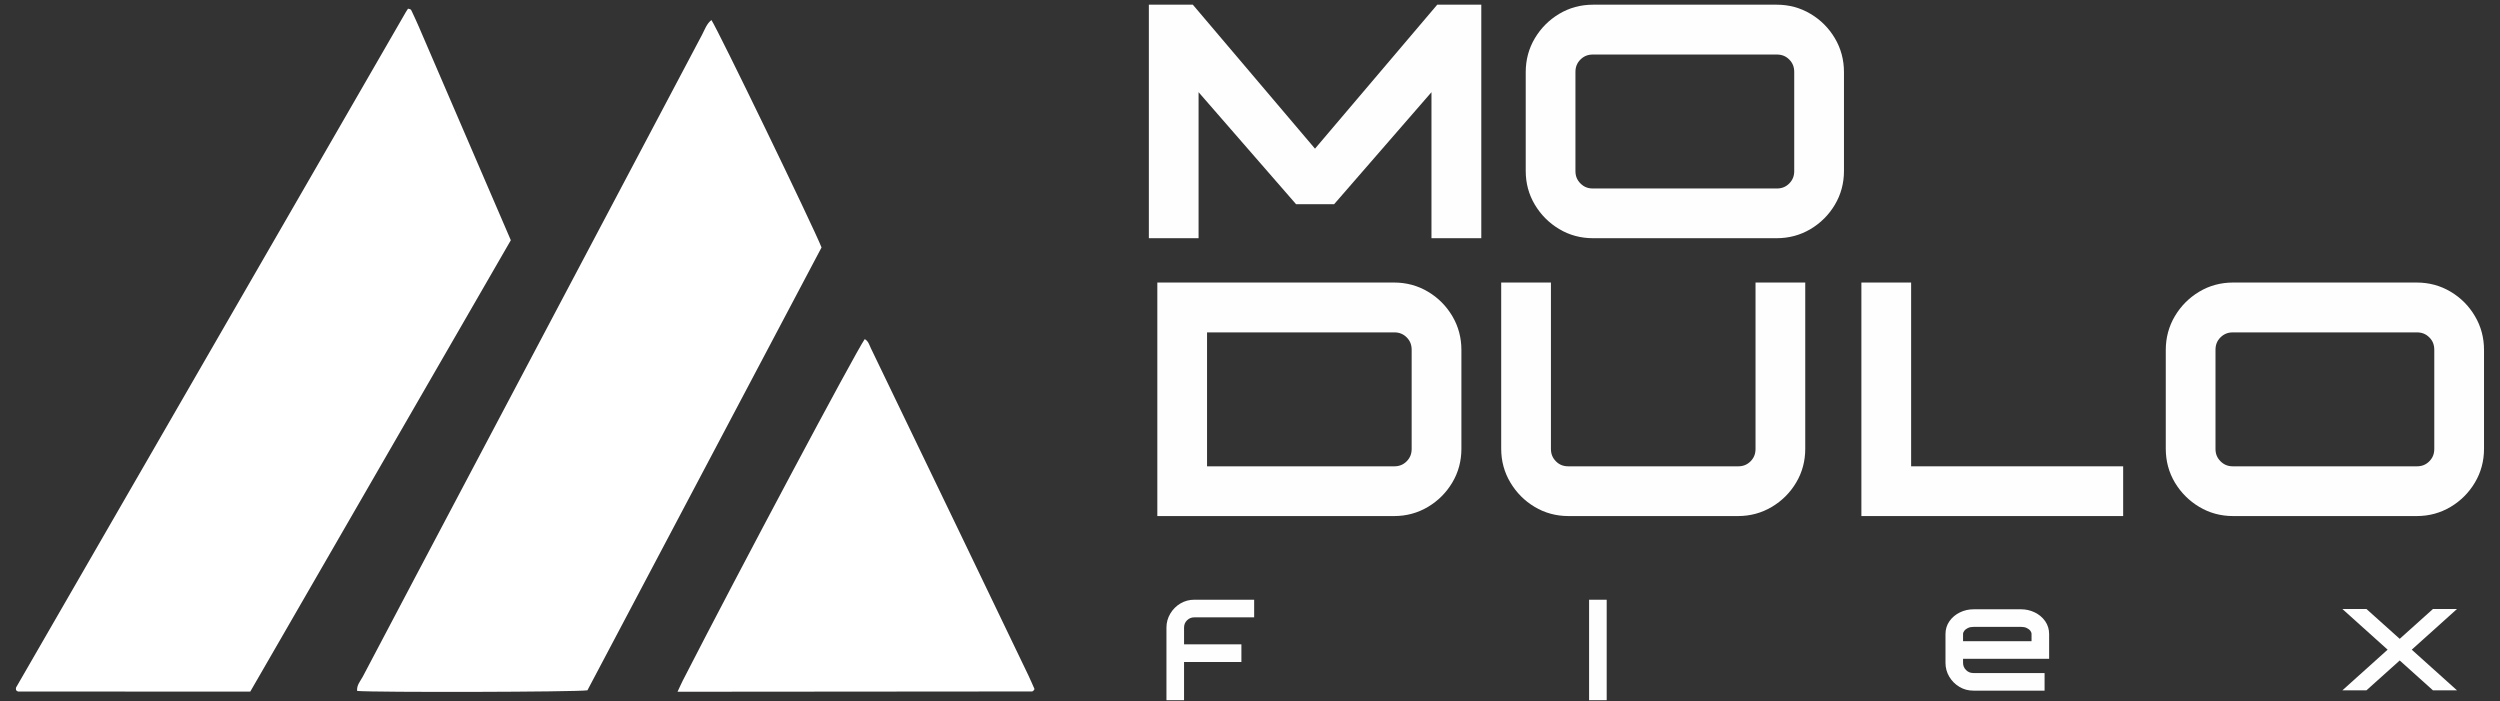 <?xml version="1.0" encoding="utf-8"?>
<!-- Generator: Adobe Illustrator 16.0.0, SVG Export Plug-In . SVG Version: 6.00 Build 0)  -->
<!DOCTYPE svg PUBLIC "-//W3C//DTD SVG 1.1//EN" "http://www.w3.org/Graphics/SVG/1.1/DTD/svg11.dtd">
<svg version="1.1" id="Warstwa_1" xmlns="http://www.w3.org/2000/svg" xmlns:xlink="http://www.w3.org/1999/xlink" x="0px" y="0px"
	 width="228.25px" height="64px" viewBox="0 0 228.25 64" enable-background="new 0 0 228.25 64" xml:space="preserve">
<rect x="0" y="0" width="228.25" height="64" fill="#333333" stroke="none"/>
<g>
	<path fill-rule="evenodd" clip-rule="evenodd" fill="#FFFFFF" d="M22.85,63.142c-7.118,0-14.15,0-21.178-0.004
		c-0.068,0-0.139-0.08-0.205-0.121c0-0.088-0.034-0.191,0.003-0.254C13.334,42.2,25.199,21.637,37.068,1.077
		c0.066-0.114,0.145-0.222,0.184-0.284c0.144,0.035,0.186,0.038,0.213,0.056c0.036,0.024,0.074,0.057,0.089,0.095
		c0.226,0.48,0.453,0.958,0.663,1.446c2.799,6.49,5.593,12.983,8.421,19.543C38.727,35.638,30.817,49.339,22.85,63.142z"/>
	<path fill-rule="evenodd" clip-rule="evenodd" fill="#FFFFFF" d="M75.006,22.593c-7.139,13.505-14.264,26.984-21.375,40.433
		c-1.016,0.158-19.28,0.201-21.025,0.057c-0.057-0.527,0.302-0.902,0.52-1.314c3.169-6.023,6.353-12.041,9.534-18.059
		c7.147-13.521,14.296-27.042,21.448-40.558c0.24-0.458,0.406-0.975,0.844-1.324C65.541,2.694,74.242,20.658,75.006,22.593z"/>
	<path fill-rule="evenodd" clip-rule="evenodd" fill="#FFFFFF" d="M61.859,63.155c0.227-0.482,0.346-0.758,0.48-1.021
		c5.193-10.127,15.758-29.959,16.611-31.174c0.332,0.178,0.414,0.53,0.557,0.826c2.707,5.613,5.414,11.229,8.119,16.844
		c2.09,4.342,4.178,8.686,6.264,13.027c0.205,0.43,0.389,0.869,0.563,1.258c-0.082,0.109-0.098,0.152-0.129,0.174
		c-0.037,0.023-0.082,0.041-0.123,0.041c-10.264,0.012-20.525,0.018-30.787,0.025C62.975,63.155,62.533,63.155,61.859,63.155z"/>
</g>
<polygon fill-rule="evenodd" clip-rule="evenodd" fill="#FEFEFE" points="130.693,8.417 121.807,18.642 118.33,18.642 109.43,8.415 
	109.43,21.748 104.891,21.748 104.891,0.429 108.906,0.429 120.059,13.573 131.219,0.429 135.242,0.429 135.242,21.748 
	130.693,21.748 130.693,8.417 "/>
<path fill-rule="evenodd" clip-rule="evenodd" fill="#FEFEFE" d="M127.289,47.116h-21.625v-8.412v-3.846v-9.062h21.625
	c1.104,0,2.143,0.273,3.092,0.84c0.922,0.549,1.66,1.293,2.211,2.216c0.563,0.948,0.834,1.991,0.834,3.095v9.031
	c0,1.1-0.271,2.143-0.836,3.086c-0.549,0.92-1.289,1.66-2.209,2.211C129.432,46.841,128.393,47.116,127.289,47.116L127.289,47.116z
	 M110.203,38.704v3.871h17.086c0.449,0,0.816-0.135,1.137-0.455c0.318-0.322,0.459-0.686,0.459-1.141v-9.031
	c0-0.455-0.133-0.825-0.455-1.146c-0.322-0.321-0.691-0.456-1.141-0.456h-17.086v4.513V38.704L110.203,38.704z"/>
<polygon fill-rule="evenodd" clip-rule="evenodd" fill="#FEFEFE" points="174.486,42.575 193.844,42.575 193.844,47.116 
	169.945,47.116 169.945,25.796 174.486,25.796 174.486,42.575 "/>
<path fill-rule="evenodd" clip-rule="evenodd" fill="#FEFEFE" d="M162.217,21.748h-16.783c-1.102,0-2.143-0.273-3.088-0.84
	c-0.918-0.551-1.656-1.291-2.207-2.207c-0.568-0.945-0.84-1.986-0.84-3.089v-2.276V9.491v-2.91c0-1.104,0.271-2.149,0.838-3.097
	c0.551-0.922,1.289-1.661,2.209-2.214c0.945-0.567,1.986-0.841,3.088-0.841h16.783c1.104,0,2.145,0.273,3.092,0.841
	c0.922,0.548,1.662,1.292,2.211,2.216c0.564,0.948,0.834,1.991,0.834,3.095v2.91v3.846v2.276c0,1.101-0.27,2.141-0.836,3.087
	c-0.549,0.919-1.289,1.659-2.209,2.21C164.361,21.475,163.32,21.748,162.217,21.748L162.217,21.748z M163.813,9.491v-2.91
	c0-0.455-0.133-0.825-0.455-1.146c-0.318-0.321-0.689-0.456-1.141-0.456h-16.783c-0.451,0-0.818,0.139-1.139,0.458
	c-0.322,0.319-0.457,0.689-0.457,1.144v2.91v3.846v2.276c0,0.452,0.139,0.815,0.459,1.136c0.32,0.322,0.686,0.46,1.137,0.46h16.783
	c0.451,0,0.82-0.135,1.139-0.456c0.32-0.323,0.457-0.686,0.457-1.14v-2.276V9.491L163.813,9.491z"/>
<path fill-rule="evenodd" clip-rule="evenodd" fill="#FEFEFE" d="M158.684,47.116h-15.488c-1.102,0-2.146-0.275-3.09-0.842
	c-0.918-0.549-1.65-1.289-2.201-2.205c-0.568-0.945-0.846-1.986-0.846-3.09V25.796h4.541v15.183c0,0.455,0.139,0.818,0.457,1.141
	c0.318,0.32,0.686,0.455,1.139,0.455h15.488c0.451,0,0.818-0.135,1.139-0.455c0.318-0.322,0.457-0.686,0.457-1.141V25.796h4.539
	v15.183c0,1.1-0.268,2.143-0.834,3.086c-0.547,0.92-1.289,1.66-2.211,2.211C160.826,46.841,159.787,47.116,158.684,47.116
	L158.684,47.116z"/>
<path fill-rule="evenodd" clip-rule="evenodd" fill="#FEFEFE" d="M220.654,47.116h-16.783c-1.1,0-2.145-0.275-3.088-0.842
	c-0.918-0.551-1.656-1.289-2.209-2.205c-0.564-0.945-0.838-1.986-0.838-3.09v-2.275v-3.846v-2.91c0-1.104,0.273-2.149,0.838-3.097
	c0.551-0.922,1.289-1.662,2.209-2.215c0.943-0.567,1.988-0.84,3.088-0.84h16.783c1.104,0,2.145,0.273,3.094,0.84
	c0.922,0.549,1.662,1.293,2.207,2.216c0.566,0.948,0.836,1.991,0.836,3.095v2.91v3.846v2.275c0,1.1-0.27,2.143-0.836,3.086
	c-0.547,0.92-1.287,1.66-2.207,2.211C222.799,46.841,221.758,47.116,220.654,47.116L220.654,47.116z M222.25,34.858v-2.91
	c0-0.455-0.131-0.825-0.455-1.146c-0.32-0.321-0.689-0.456-1.141-0.456h-16.783c-0.451,0-0.818,0.139-1.141,0.458
	c-0.32,0.319-0.455,0.689-0.455,1.144v2.91v3.846v2.275c0,0.453,0.139,0.814,0.459,1.137c0.322,0.32,0.686,0.459,1.137,0.459h16.783
	c0.451,0,0.818-0.135,1.139-0.455c0.32-0.322,0.457-0.686,0.457-1.141v-2.275V34.858L222.25,34.858z"/>
<polygon fill-rule="evenodd" clip-rule="evenodd" fill="#FEFEFE" points="146.691,63.931 145.084,63.931 145.084,54.755 
	146.691,54.755 146.691,63.931 "/>
<polygon fill-rule="evenodd" clip-rule="evenodd" fill="#FEFEFE" points="219.094,60.302 216.055,63.028 213.859,63.028 
	217.99,59.315 213.859,55.601 216.055,55.601 219.094,58.325 222.129,55.601 224.324,55.601 220.193,59.315 224.324,63.028 
	222.129,63.028 219.094,60.302 "/>
<path fill-rule="evenodd" clip-rule="evenodd" fill="#FEFEFE" d="M179.227,60.146v0.363c0,0.262,0.086,0.482,0.275,0.668
	c0.186,0.188,0.404,0.271,0.668,0.271h6.5v1.607h-6.5c-0.459,0-0.889-0.111-1.281-0.348c-0.383-0.229-0.688-0.537-0.918-0.92
	c-0.236-0.393-0.348-0.822-0.348-1.279V57.89c0-0.432,0.117-0.834,0.369-1.186c0.244-0.344,0.564-0.605,0.945-0.791
	c0.391-0.193,0.814-0.285,1.252-0.285h4.334c0.438,0,0.857,0.094,1.252,0.285c0.377,0.186,0.699,0.447,0.943,0.791
	c0.248,0.354,0.367,0.754,0.367,1.186v2.256H179.227L179.227,60.146z M185.48,58.54v-0.65c0-0.109-0.039-0.203-0.102-0.289
	c-0.082-0.115-0.203-0.197-0.328-0.26c-0.162-0.082-0.346-0.107-0.527-0.107h-4.334c-0.182,0-0.365,0.025-0.527,0.107
	c-0.127,0.063-0.246,0.146-0.33,0.262c-0.064,0.086-0.105,0.178-0.105,0.287v0.65H185.48L185.48,58.54z"/>
<path fill-rule="evenodd" clip-rule="evenodd" fill="#FEFEFE" d="M108.104,58.829h5.236v1.609h-5.236v3.492h-1.607v-6.623
	c0-0.459,0.115-0.891,0.35-1.283c0.229-0.385,0.535-0.693,0.916-0.922c0.395-0.236,0.826-0.348,1.283-0.348h5.459v1.609h-5.459
	c-0.264,0-0.482,0.086-0.67,0.271s-0.271,0.406-0.271,0.672V58.829L108.104,58.829z"/>
</svg>
